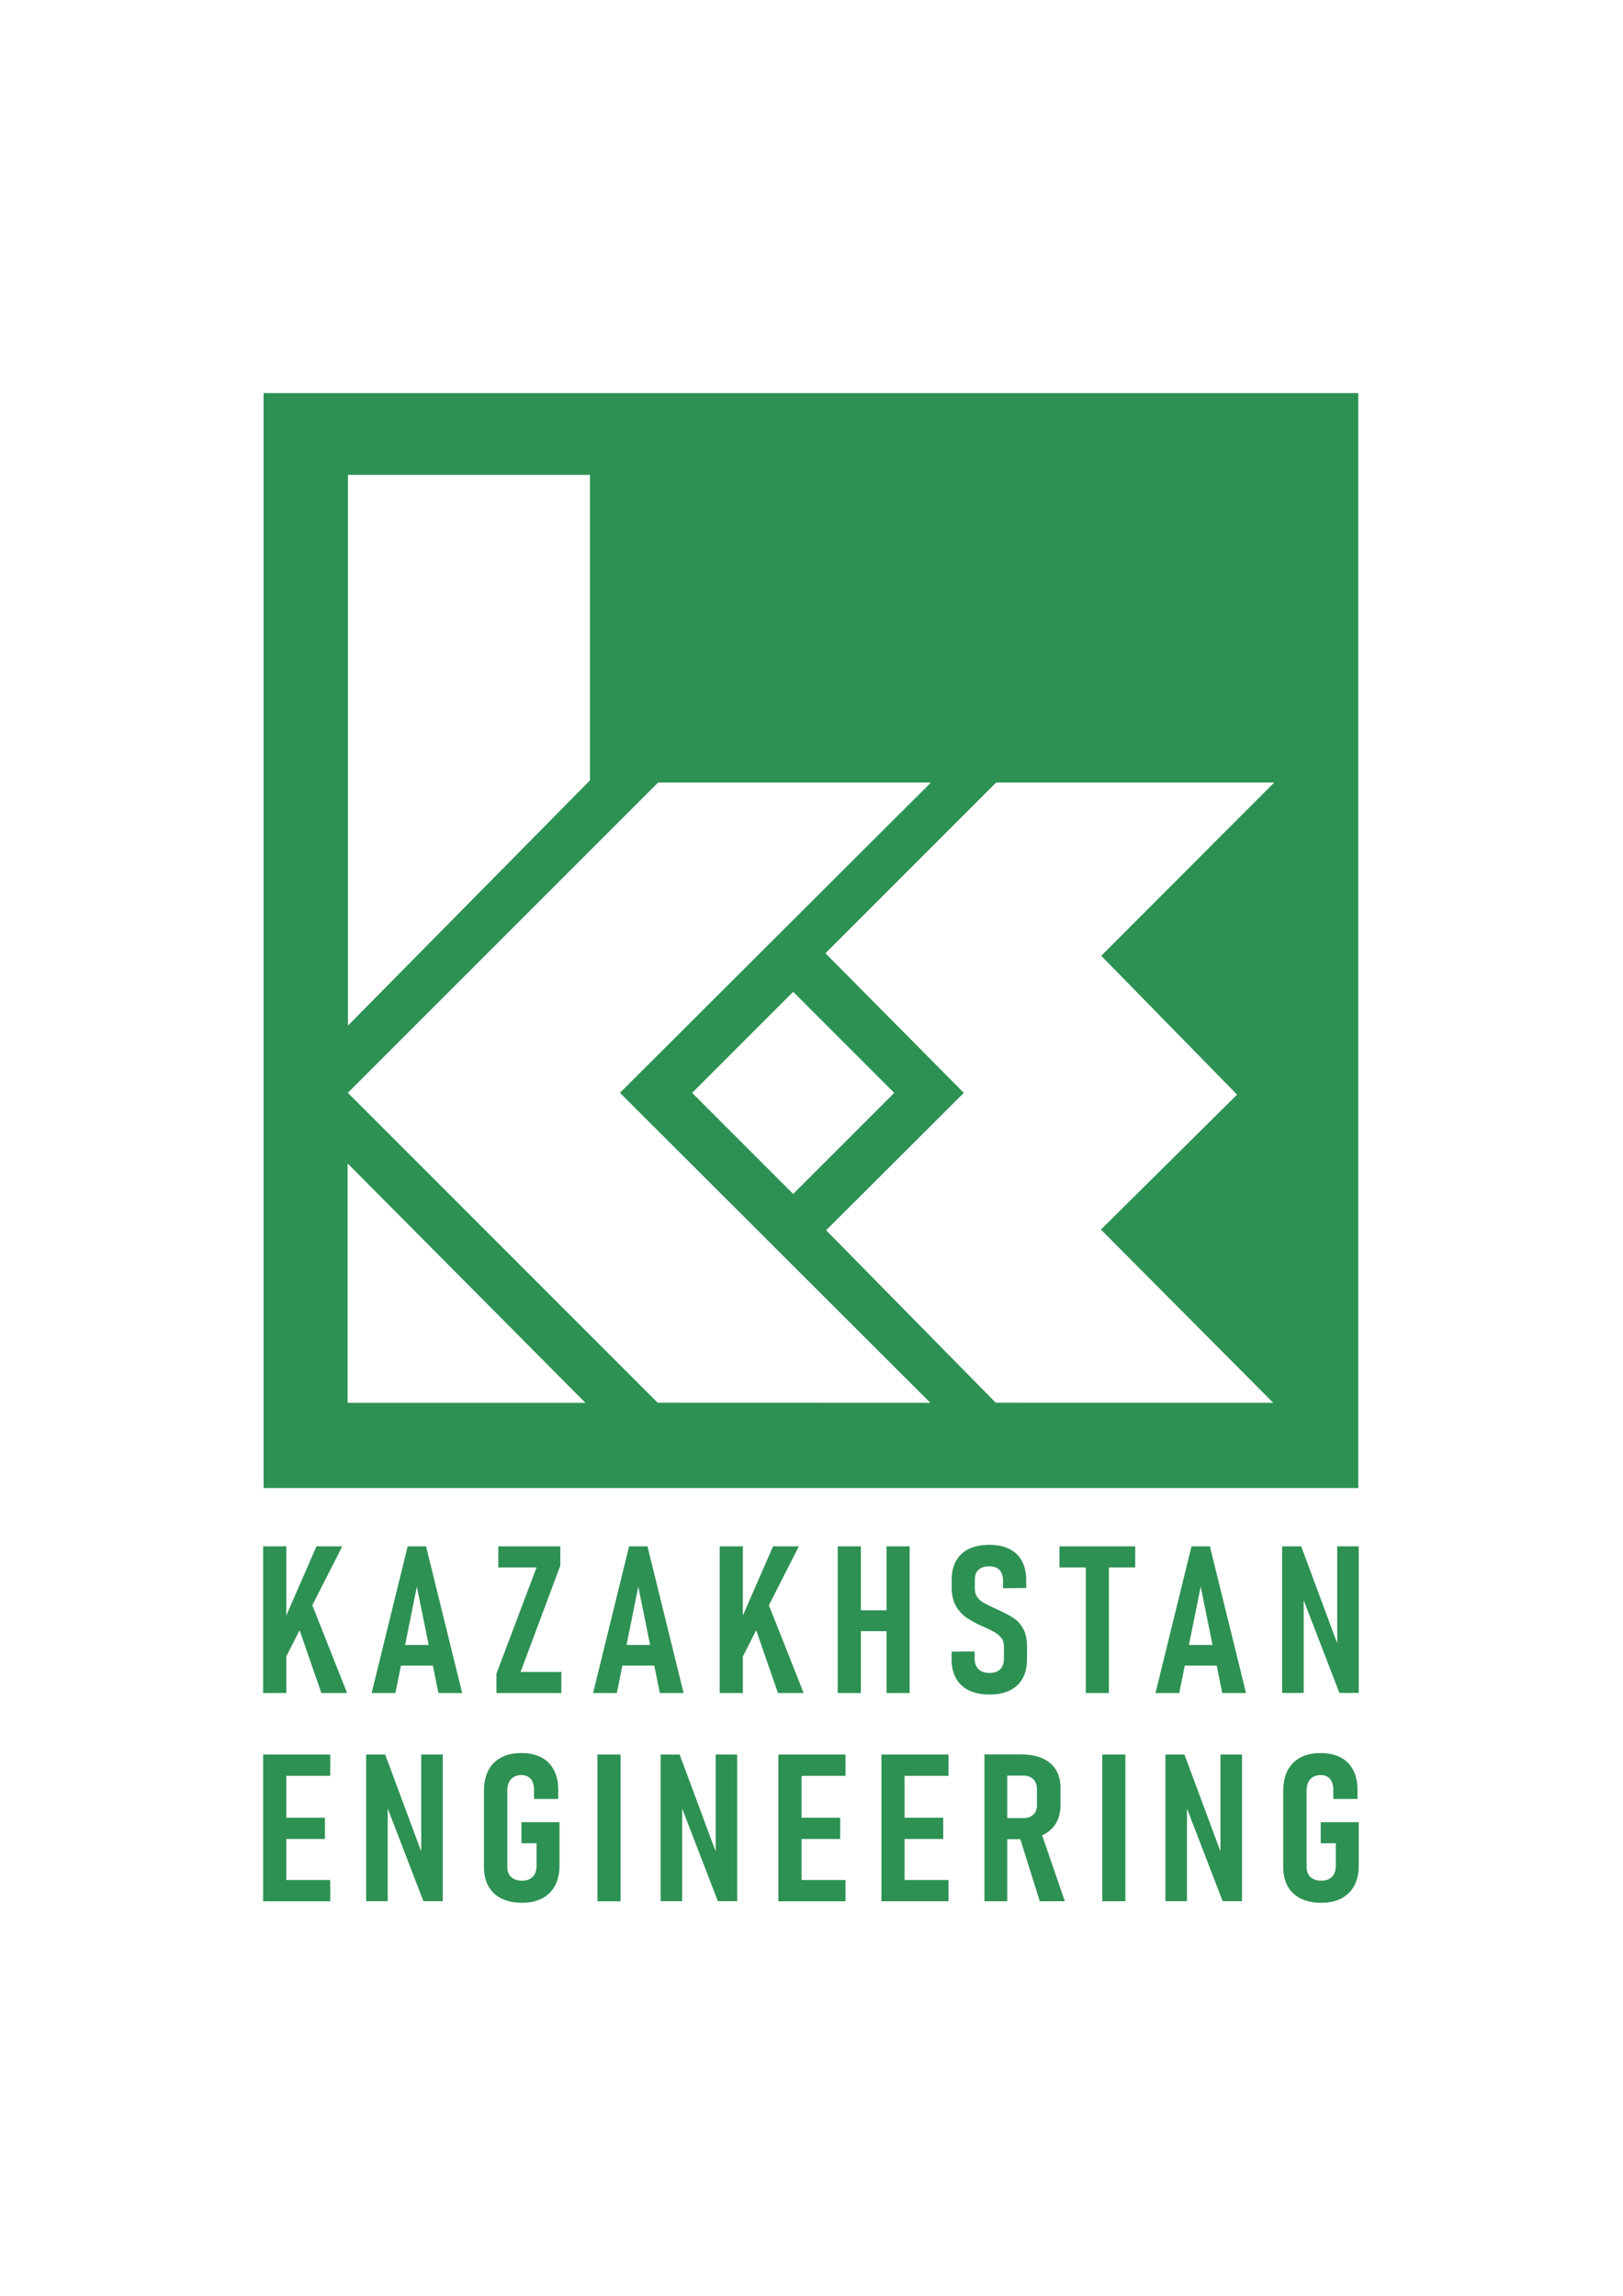 <?xml version="1.0" encoding="UTF-8"?> <svg xmlns="http://www.w3.org/2000/svg" xmlns:xlink="http://www.w3.org/1999/xlink" xmlns:xodm="http://www.corel.com/coreldraw/odm/2003" xml:space="preserve" width="210mm" height="297mm" version="1.1" style="shape-rendering:geometricPrecision; text-rendering:geometricPrecision; image-rendering:optimizeQuality; fill-rule:evenodd; clip-rule:evenodd" viewBox="0 0 21000 29700" data-name="Ð¡Ð»Ð¾Ð¹ 1"> <defs> <style type="text/css"> .fil0 {fill:#2D9153} .fil1 {fill:#2D9153;fill-rule:nonzero} </style> </defs> <g id="Слой_x0020_1">  </g> <g id="Слой_x0020_1_0">  </g> <g id="Слой_x0020_1_1">  </g> <g id="Слой_x0020_1_2">  </g> <g id="Слой_x0020_1_3">  </g> <g id="Слой_x0020_1_4">  <g id="_1627926542448"> <path class="fil0" d="M3410.64 5085.33l14164.56 0 0 14164.54 -14164.56 0 0 -14164.54zm1091.23 1058.08l3131.64 0 0 3952.15 -3131.64 3172.66 0 -7124.81zm-4.22 8907.45l3077.26 3096.93 -3077.26 0 0 -3096.93zm3.21 -913.3l4014.83 -4014.44 3529.91 -0.02 -4023.98 4014.47 4016.3 4010.01 -3528.15 -1.12 -4008.91 -4008.9zm7970.23 0.63l-1790.45 -1806.01 2209.26 -2209.06 3597.5 -0.02 -2238.32 2241.87 1757.23 1795.74 -1761.53 1746.11 2229.65 2240.76 -3590.45 -1.12 -2194.93 -2230.91 1782.04 -1777.36zm-3515.45 -0.17l1307.46 -1307.47 1307.47 1307.47 -1307.47 1307.47 -1307.46 -1307.47z"></path> <path class="fil1" d="M3641.26 21043.23l453.91 -1039.01 333.55 0 -798.2 1569.2 10.74 -530.19zm-236.52 -1039.01l299.5 0 0 1898.01 -299.5 0 0 -1898.01zm397.93 871.92l204.8 -194.25 483.76 1220.34 -333.08 0 -355.48 -1026.09zm1472.14 -871.92l237.92 0 467.45 1898.01 -307.44 0 -278.96 -1377.17 -277.58 1377.17 -307.42 0 466.03 -1898.01zm-158.61 1275.59l565.88 0 0 267.33 -565.88 0 0 -267.33zm2133.65 -1026.09l-514.08 1375.84 527.6 0 0 272.67 -840.17 0 0 -249.5 519.23 -1375.39 -494.97 0 0 -273.12 802.39 0 0 249.5zm889.95 -249.5l237.91 0 467.46 1898.01 -307.44 0 -278.97 -1377.17 -277.58 1377.17 -307.42 0 466.04 -1898.01zm-158.62 1275.59l565.88 0 0 267.33 -565.88 0 0 -267.33zm1567.79 -236.58l453.9 -1039.01 333.56 0 -798.2 1569.2 10.74 -530.19zm-236.53 -1039.01l299.5 0 0 1898.01 -299.5 0 0 -1898.01zm397.93 871.92l204.8 -194.25 483.77 1220.34 -333.09 0 -355.48 -1026.09zm1760.45 -871.92l299.04 0 0 1898.01 -299.04 0 0 -1898.01zm-631.65 0l299.5 0 0 1898.01 -299.5 0 0 -1898.01zm167.02 827.81l638.18 0 0 270 -638.18 0 0 -270zm1797.28 1089.8c-104.02,0 -192.19,-17.81 -265.9,-53.46 -73.23,-35.65 -129.22,-87.78 -167.48,-155.95 -38.24,-68.61 -57.37,-151.48 -57.37,-248.6l0 -98.03 298.1 -1.33 0 94.01c0,58.36 16.79,103.36 50.37,135.89 34.06,32.08 81.18,48.12 142.28,48.12 59.26,0 104.98,-16.04 137.63,-47.67 32.18,-31.64 48.52,-76.63 48.52,-135.01l0 -165.74c0,-40.98 -11.19,-75.74 -33.59,-104.7 -22.39,-28.52 -50.38,-52.58 -83.97,-72.17 -34.05,-19.61 -80.24,-42.77 -139.49,-69.96 -2.79,-0.89 -5.6,-1.78 -8.4,-3.12 -2.79,-1.34 -5.6,-2.67 -7.92,-3.56l-17.73 -7.57c-79.31,-36.54 -145.09,-73.07 -197.8,-109.61 -52.25,-36.53 -96.58,-86.43 -132.49,-148.81 -35.92,-62.82 -54.11,-141.24 -54.11,-235.24l0 -104.26c0,-94.9 19.12,-175.99 56.91,-243.27 37.79,-67.73 93.31,-118.96 166.07,-154.15 72.78,-35.21 160.95,-53.03 263.58,-53.03 101.24,0 187.55,17.82 258.45,53.03 70.92,35.19 125.49,86.88 162.8,155.49 37.33,68.17 56,150.59 56,247.27l0 102.92 -299.5 2.68 0 -99.36c0,-58.81 -15.41,-104.25 -45.72,-136.34 -30.33,-31.63 -74.65,-47.67 -132.03,-47.67 -60.17,0 -106.36,15.15 -138.55,44.55 -32.19,29.41 -48.51,71.29 -48.51,125.21l0 122.97c0,41.43 10.73,77.07 32.19,106.93 21.45,29.4 48.51,53.46 81.16,72.17 32.65,18.71 77.91,41.44 135.3,67.28 8.39,3.56 16.32,7.12 23.79,11.14 7.92,4 16.32,7.57 25.65,11.14 2.34,1.78 5.6,3.11 8.86,4.45 2.8,1.34 6.53,3.12 10.26,4.91 77.44,35.63 139.49,69.05 187.08,101.13 47.59,31.63 87.7,76.63 120.82,135.45 33.6,58.81 49.92,134.99 49.92,228.12l0 165.74c0,97.12 -18.66,179.99 -56.45,248.6 -37.78,68.17 -93.29,120.3 -165.61,155.95 -72.3,35.65 -160.01,53.46 -263.12,53.46zm1245.44 -1760.78l299.03 0 0 1741.18 -299.03 0 0 -1741.18zm-340.55 -156.83l980.13 0 0 273.12 -980.13 0 0 -273.12zm1708.67 0l237.91 0 467.45 1898.01 -307.43 0 -278.98 -1377.17 -277.58 1377.17 -307.42 0 466.05 -1898.01zm-158.63 1275.59l565.89 0 0 267.33 -565.89 0 0 -267.33zm1331.27 -1275.59l246.32 0 505.69 1360.24 -39.66 43.21 0 -1403.45 278.52 0 0 1896.67 -250.06 0 -501.49 -1301.42 39.65 -43.23 0 1344.65 -278.97 0 0 -1896.67zm-13184.93 2693.9l299.5 0 0 1898.01 -299.5 0 0 -1898.01zm142.28 1622.66l725.88 0 0 275.35 -725.88 0 0 -275.35zm0 -805.54l657.32 0 0 275.35 -657.32 0 0 -275.35zm0 -817.12l725.88 0 0 275.35 -725.88 0 0 -275.35zm1190.67 0l246.31 0 505.7 1360.24 -39.65 43.22 0 -1403.46 278.5 0 0 1896.68 -250.05 0 -501.49 -1301.43 39.66 -43.23 0 1344.66 -278.98 0 0 -1896.68zm2501.56 874.6l0 561.38c0,100.69 -19.12,187.13 -57.38,258.87 -38.26,72.17 -93.76,126.97 -166.08,165.29 -72.3,38.31 -159.54,57.47 -261.71,57.47 -103.09,0 -191.27,-18.26 -264.98,-54.79 -74.17,-36.54 -130.15,-89.57 -168.87,-158.62 -38.72,-69.06 -58.31,-151.93 -58.31,-248.62l0 -986.86c0,-102.48 19.13,-190.7 56.91,-263.77 37.78,-73.07 93.3,-128.76 166.08,-167.08 72.78,-38.31 160.02,-57.47 260.77,-57.47 100.3,0 186.14,18.71 257.04,55.69 71.38,36.98 125.5,90.89 163.29,162.63 37.79,71.28 56.92,156.37 56.92,255.73l0 119.86 -313.03 0 0 -119.86c0,-40.09 -6.53,-74.4 -19.13,-102.47 -12.6,-28.52 -31.27,-49.9 -55.99,-64.61 -24.72,-14.7 -54.12,-22.27 -89.1,-22.27 -37.31,0 -69.51,8.02 -97.5,24.06 -27.99,16.03 -48.98,39.65 -62.98,69.95 -13.99,30.29 -20.99,66.83 -20.99,109.61l0 986.86c0,36.54 7.46,68.17 22.4,94.46 14.93,26.74 36.85,46.78 65.78,60.6 28.45,14.25 62.5,20.94 101.69,20.94 39.19,0 72.78,-7.13 101.23,-21.84 28,-15.15 49.91,-36.98 64.85,-65.94 14.93,-29.4 22.39,-64.15 22.39,-105.14l0 -291.39 -195.47 0 0 -272.67 492.17 0zm790.4 1023.41l-299.49 0 0 -1898.01 299.49 0 0 1898.01zm517.97 -1898.01l246.32 0 505.7 1360.24 -39.66 43.22 0 -1403.46 278.51 0 0 1896.68 -250.06 0 -501.5 -1301.43 39.67 -43.23 0 1344.66 -278.98 0 0 -1896.68zm1524.23 0l299.51 0 0 1898.01 -299.51 0 0 -1898.01zm142.28 1622.66l725.88 0 0 275.35 -725.88 0 0 -275.35zm0 -805.54l657.31 0 0 275.35 -657.31 0 0 -275.35zm0 -817.12l725.88 0 0 275.35 -725.88 0 0 -275.35zm1190.68 0l299.49 0 0 1898.01 -299.49 0 0 -1898.01zm142.28 1622.66l725.88 0 0 275.35 -725.88 0 0 -275.35zm0 -805.54l657.31 0 0 275.35 -657.31 0 0 -275.35zm0 -817.12l725.88 0 0 275.35 -725.88 0 0 -275.35zm1327.36 822.47l362.47 0c37.33,0 69.52,-6.68 97.03,-20.04 27.07,-13.82 48.05,-32.98 62.05,-57.48 13.99,-24.96 20.99,-55.25 20.99,-90.9l0 -202.27c0,-37.42 -7,-69.94 -20.99,-97.13 -14,-27.62 -34.98,-48.11 -62.05,-62.38 -27.51,-13.81 -59.7,-20.48 -97.03,-20.48l-362.47 0 0 -273.12 340.54 0c106.37,0 197.8,16.92 273.38,50.34 75.58,33.41 133.42,82.87 173.54,147.48 40.12,65.05 60.18,142.57 60.18,233.02l0 221.87c0,93.13 -20.06,172.87 -60.18,239.7 -40.12,66.39 -98.44,117.18 -174.47,151.93 -76.05,34.76 -167.02,52.13 -272.45,52.13l-340.54 0 0 -272.67zm-136.69 -823.8l295.3 0 0 1899.34 -295.3 0 0 -1899.34zm445.51 1037.66l277.58 -59.7 317.22 921.38 -324.23 0 -270.57 -861.68zm1378.2 861.68l-299.48 0 0 -1898.01 299.48 0 0 1898.01zm517.97 -1898.01l246.33 0 505.69 1360.24 -39.66 43.22 0 -1403.46 278.52 0 0 1896.68 -250.06 0 -501.5 -1301.43 39.66 -43.23 0 1344.66 -278.98 0 0 -1896.68zm2501.56 874.6l0 561.38c0,100.69 -19.12,187.13 -57.38,258.87 -38.24,72.17 -93.76,126.97 -166.08,165.29 -72.3,38.31 -159.54,57.47 -261.7,57.47 -103.1,0 -191.27,-18.26 -264.98,-54.79 -74.17,-36.54 -130.16,-89.57 -168.87,-158.62 -38.73,-69.06 -58.32,-151.93 -58.32,-248.62l0 -986.86c0,-102.48 19.13,-190.7 56.92,-263.77 37.78,-73.07 93.3,-128.76 166.07,-167.08 72.78,-38.31 160.02,-57.47 260.79,-57.47 100.28,0 186.13,18.71 257.03,55.69 71.38,36.98 125.5,90.89 163.28,162.63 37.79,71.28 56.92,156.37 56.92,255.73l0 119.86 -313.03 0 0 -119.86c0,-40.09 -6.53,-74.4 -19.13,-102.47 -12.59,-28.52 -31.26,-49.9 -55.97,-64.61 -24.73,-14.7 -54.12,-22.27 -89.1,-22.27 -37.33,0 -69.53,8.02 -97.51,24.06 -27.99,16.03 -48.98,39.65 -62.98,69.95 -14,30.29 -20.99,66.83 -20.99,109.61l0 986.86c0,36.54 7.46,68.17 22.4,94.46 14.92,26.74 36.84,46.78 65.77,60.6 28.45,14.25 62.51,20.94 101.7,20.94 39.18,0 72.78,-7.13 101.23,-21.84 27.99,-15.15 49.92,-36.98 64.84,-65.94 14.93,-29.4 22.39,-64.15 22.39,-105.14l0 -291.39 -195.46 0 0 -272.67 492.16 0z"></path> </g> </g> </svg> 